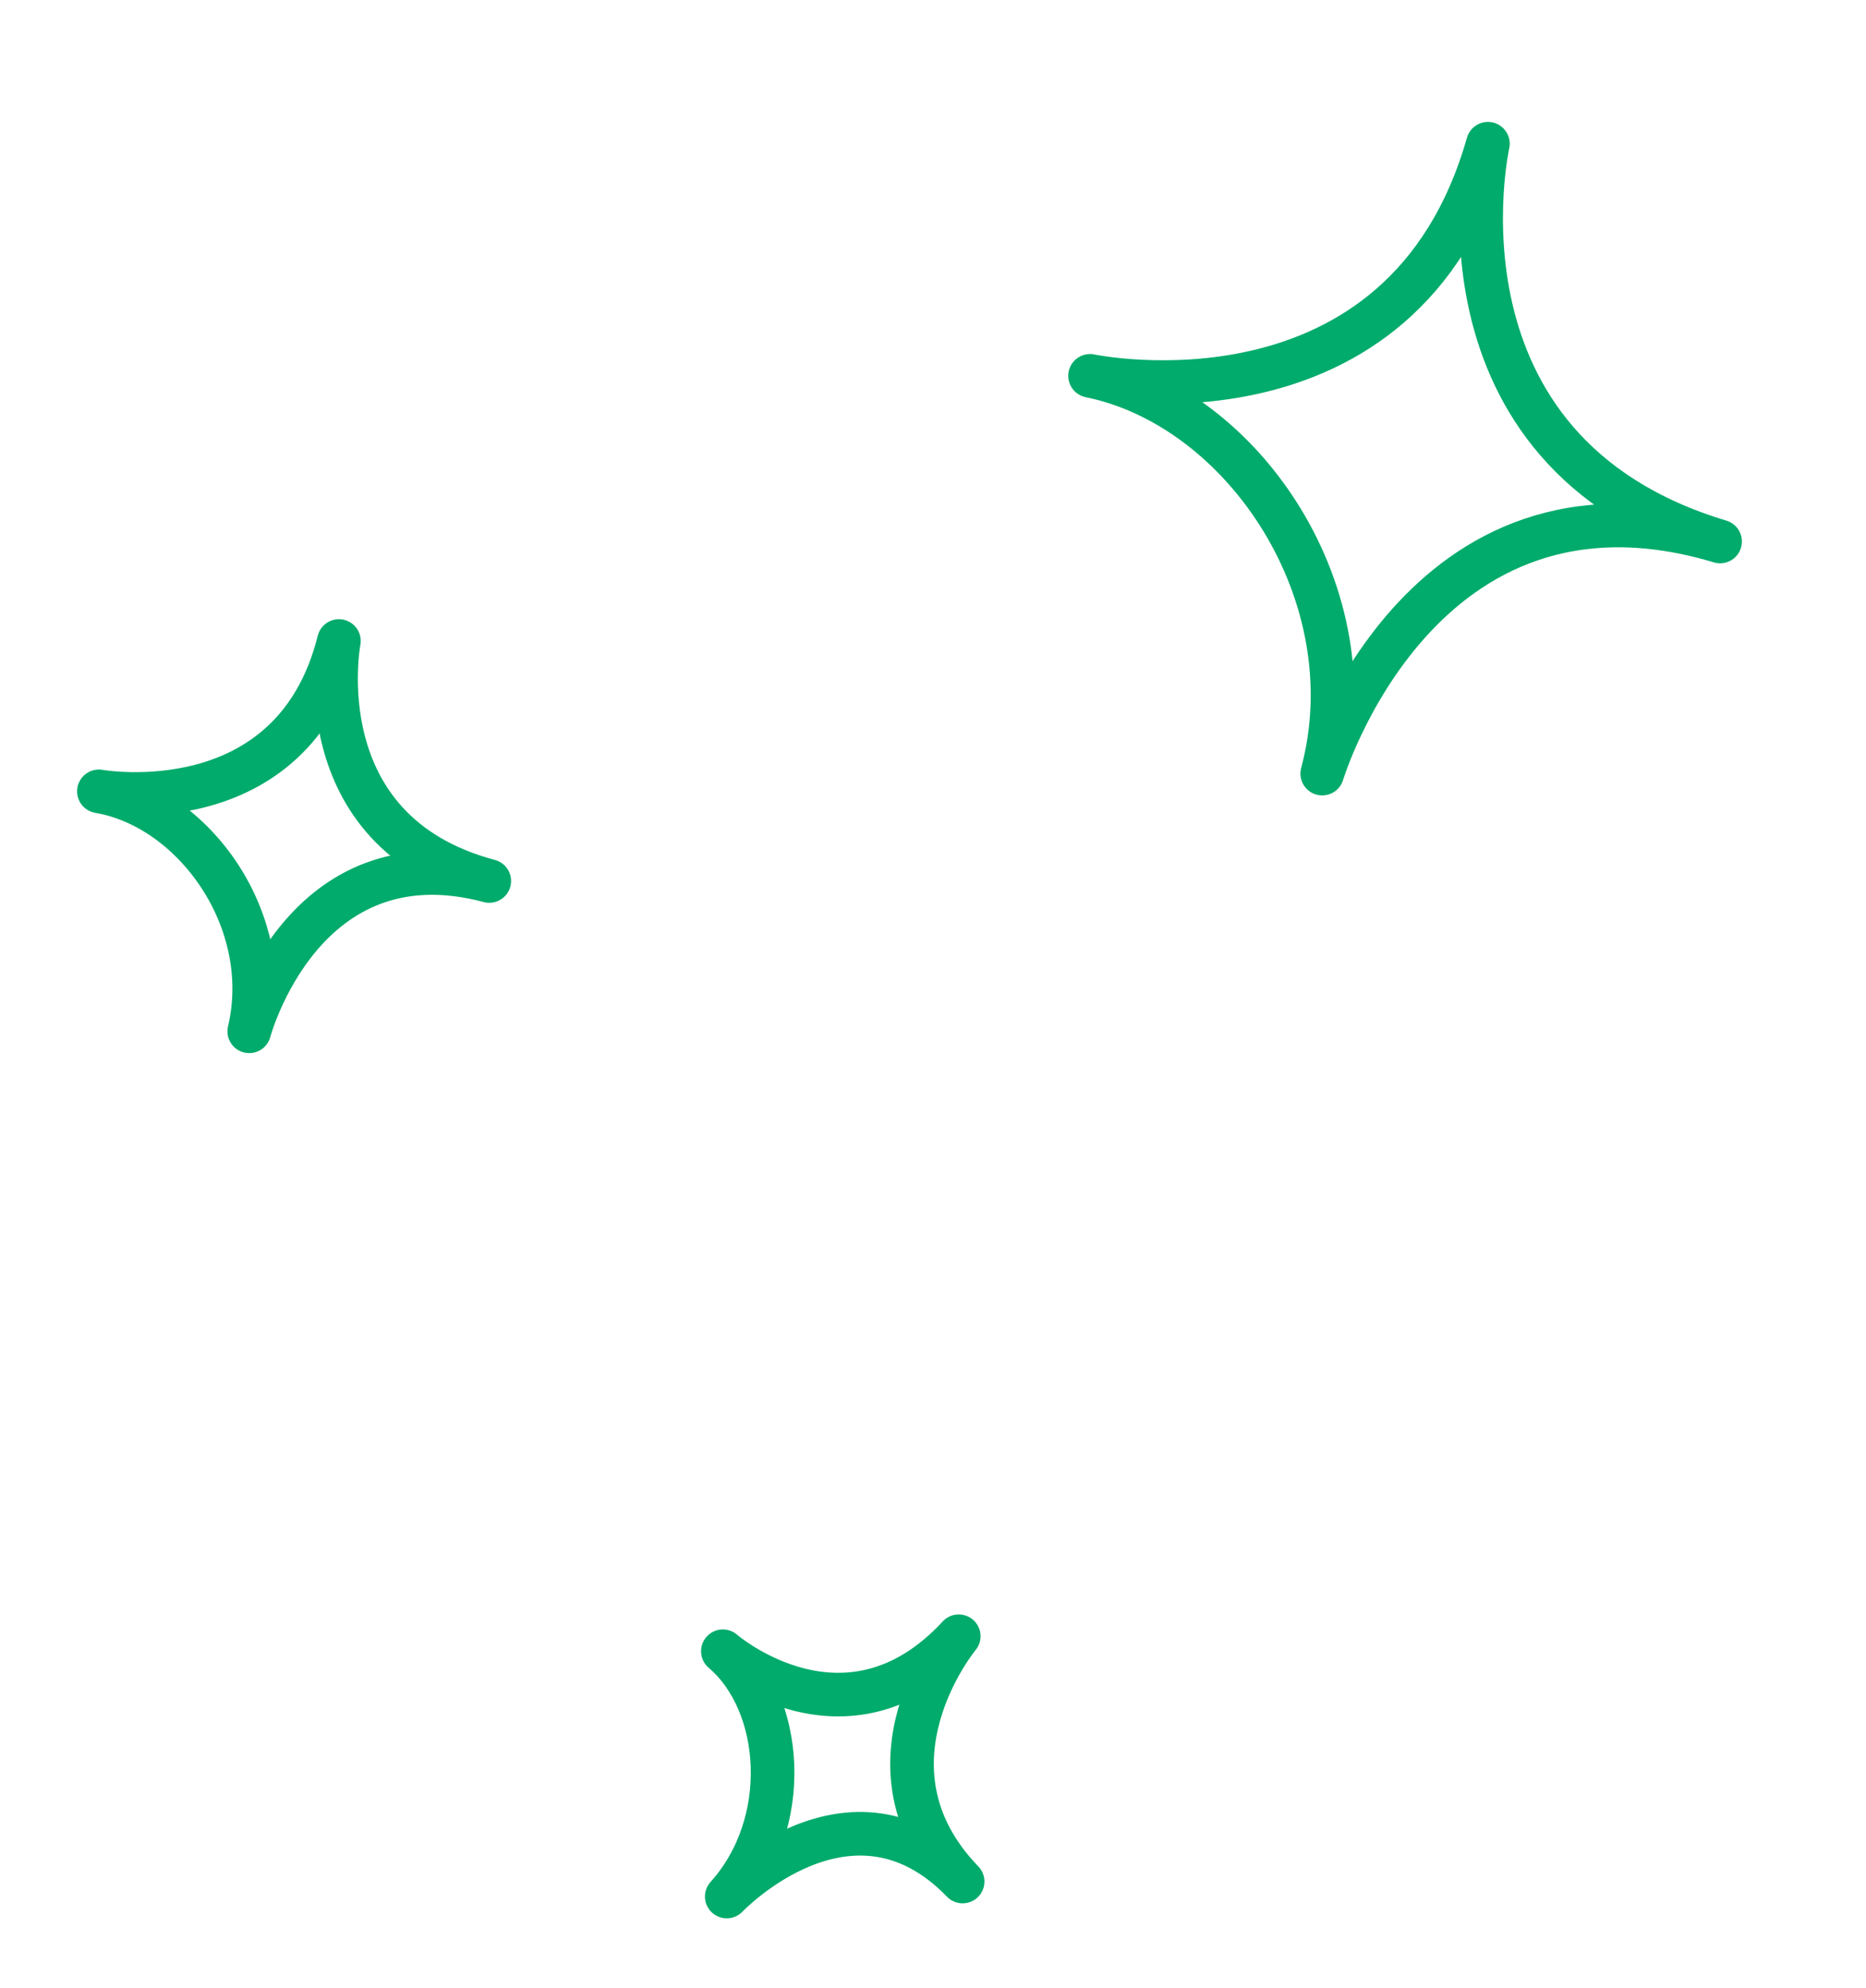 <svg width="107" height="114" viewBox="0 0 107 114" fill="none" xmlns="http://www.w3.org/2000/svg">
<path d="M85.32 8.242C80.461 25.351 62.505 21.555 62.505 21.555C71.376 23.362 78.555 34.179 75.819 44.37C75.819 44.37 81.376 25.869 98.634 31.057C81.376 25.869 85.32 8.242 85.32 8.242Z" stroke="#00AB6B" stroke-width="2.5" stroke-miterlimit="10" stroke-linecap="round" stroke-linejoin="round"/>
<path d="M54.976 93.844C48.513 100.837 41.45 94.704 41.45 94.704C44.961 97.695 45.453 104.58 41.673 108.773C41.673 108.773 48.786 101.282 55.199 107.913C48.801 101.288 54.976 93.844 54.976 93.844Z" stroke="#00AB6B" stroke-width="2.5" stroke-miterlimit="10" stroke-linecap="round" stroke-linejoin="round"/>
<path d="M14.292 59.15C15.789 52.834 11.157 46.324 5.67 45.386C5.67 45.386 16.784 47.385 19.434 36.764C19.434 36.764 17.34 47.678 28.056 50.528C17.344 47.667 14.292 59.15 14.292 59.15Z" stroke="#00AB6B" stroke-width="2.5" stroke-miterlimit="10" stroke-linecap="round" stroke-linejoin="round"/>
</svg>
